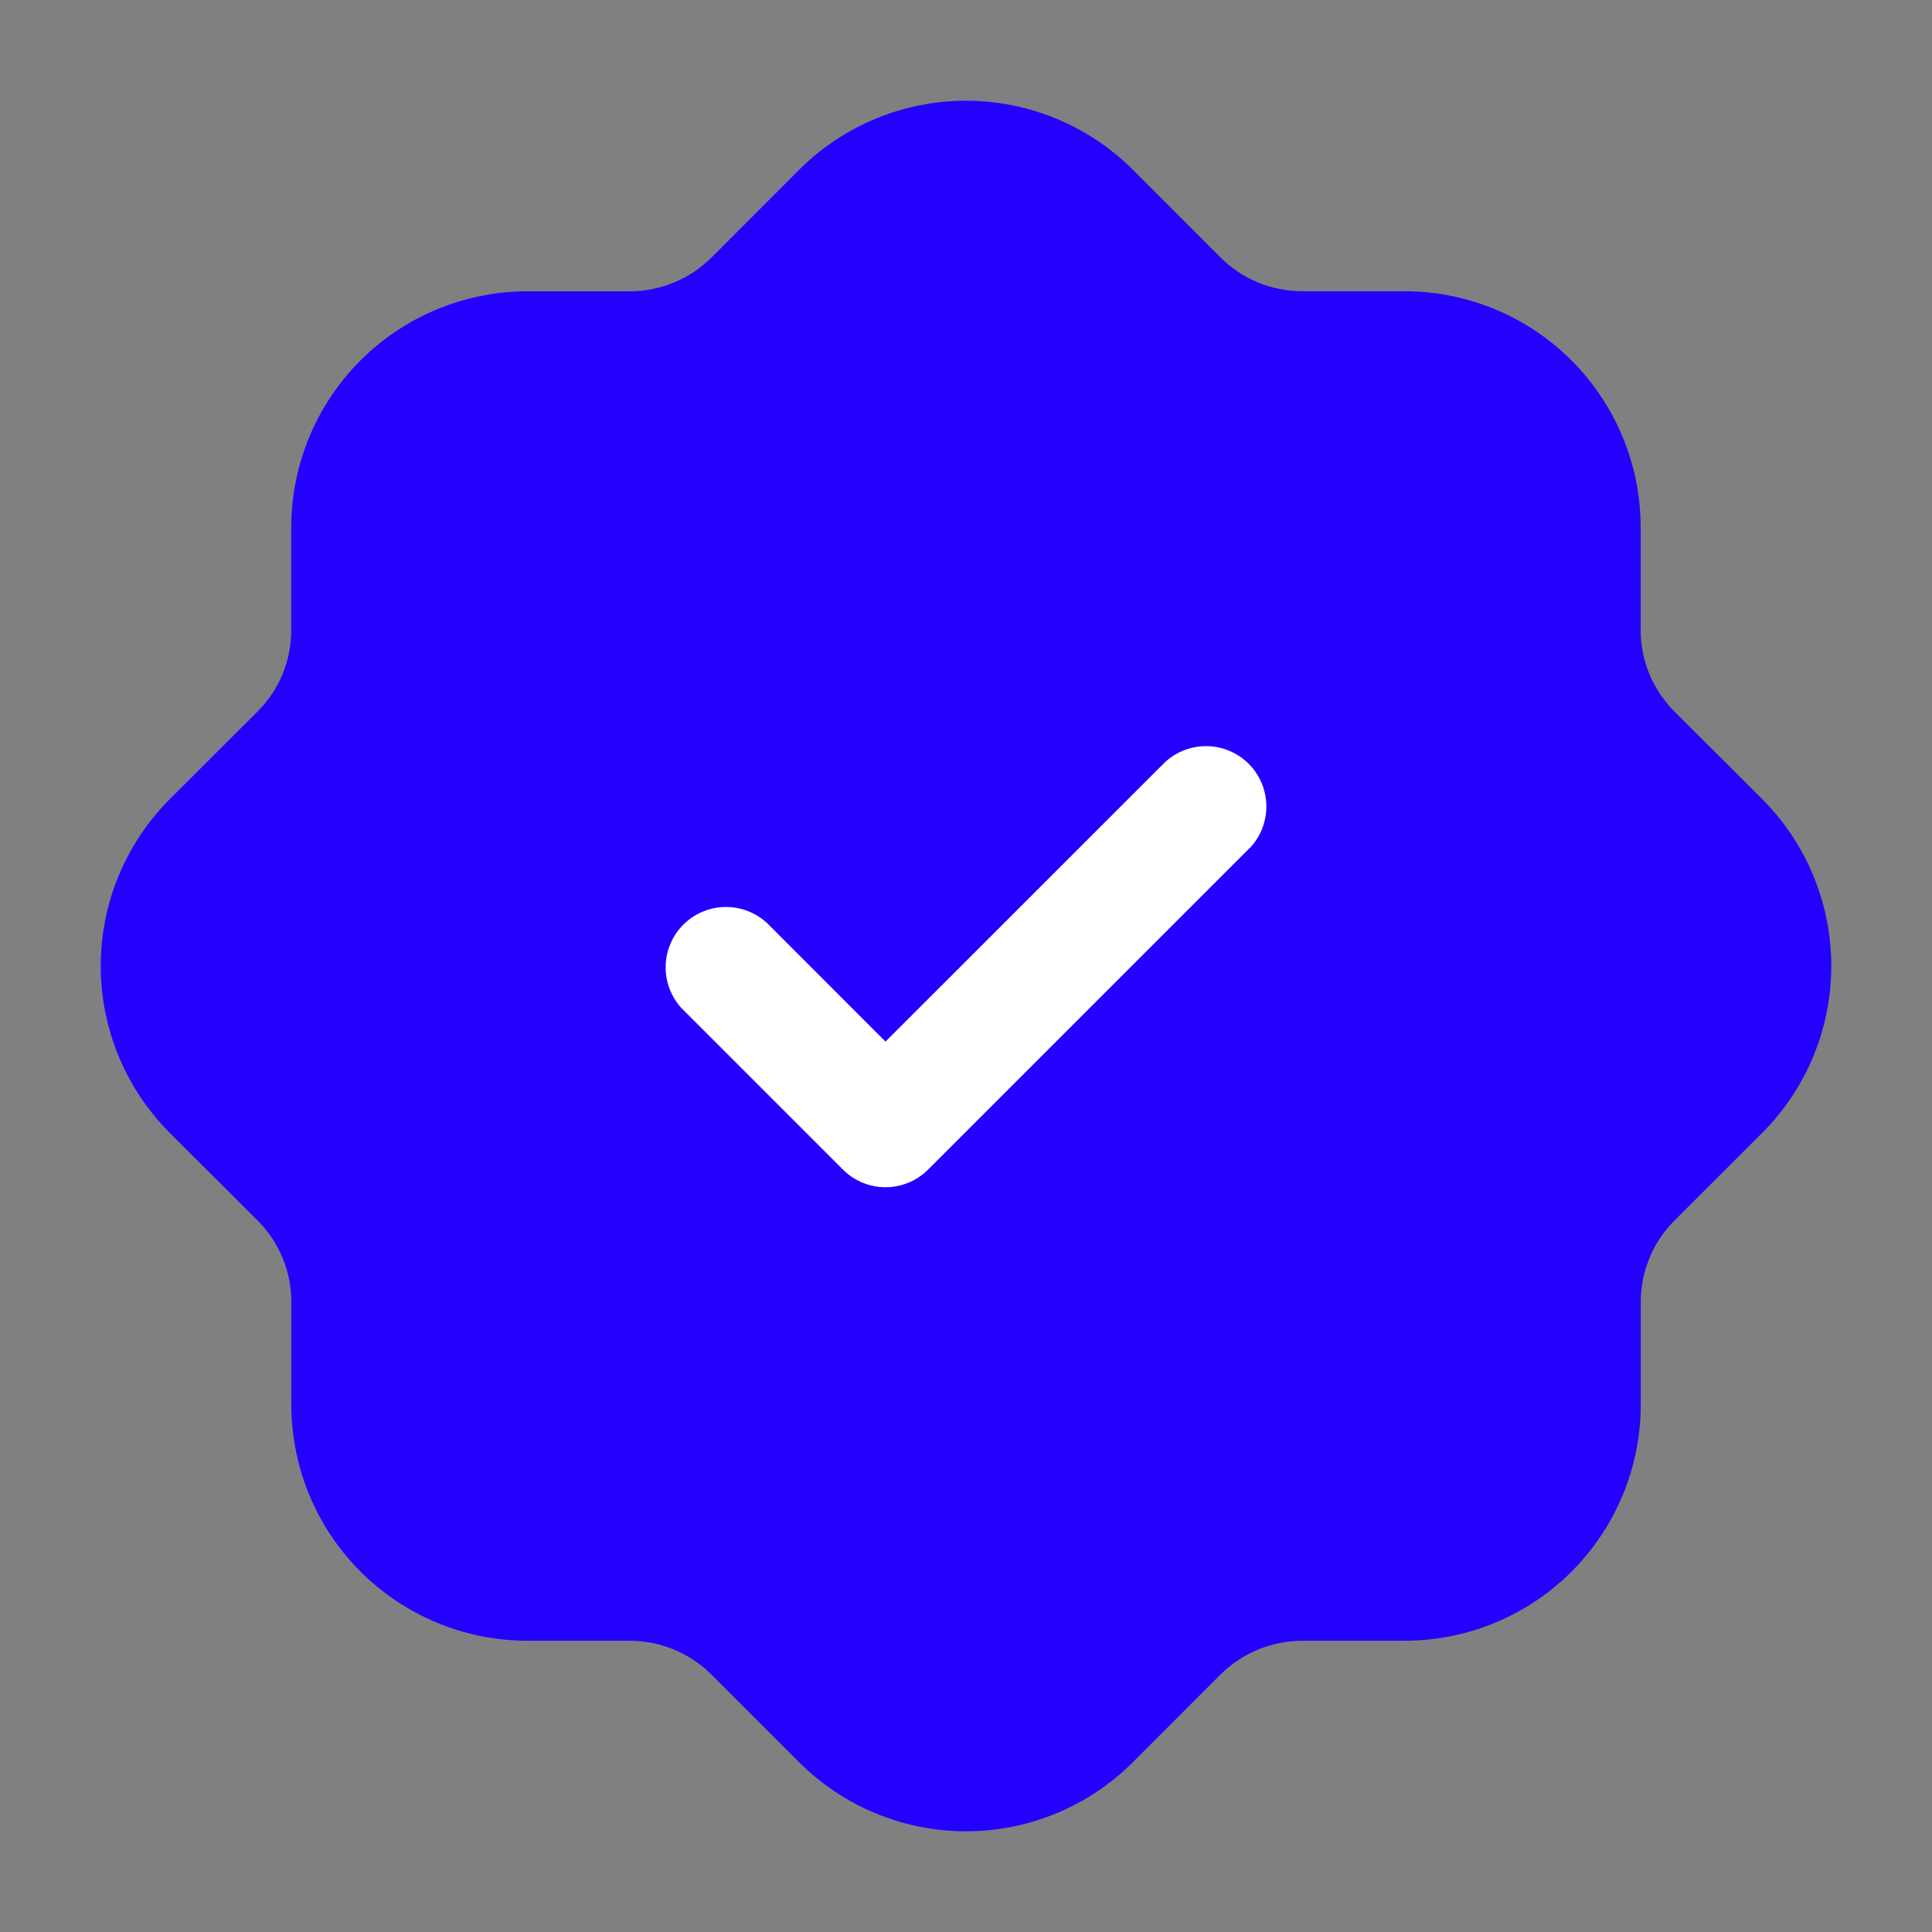 <?xml version="1.0" encoding="UTF-8"?> <svg xmlns="http://www.w3.org/2000/svg" width="512" height="512" viewBox="0 0 512 512" fill="none"><rect x="0" y="0" width="512" height="512" fill="#808080" stroke="none"/><rect x="148" y="179" width="270" height="208" fill="white"></rect><path d="M467.03 211.797L443.734 188.544C440.894 185.713 438.642 182.348 437.108 178.642C435.574 174.937 434.788 170.965 434.796 166.955V139.712C434.779 123.137 428.188 107.246 416.47 95.524C404.752 83.802 388.864 77.207 372.289 77.184H345.046C336.964 77.162 329.216 73.959 323.478 68.267L300.204 44.971C288.47 33.267 272.574 26.694 256.001 26.694C239.428 26.694 223.532 33.267 211.798 44.971L188.545 68.267C182.8 73.964 175.046 77.174 166.956 77.205H139.692C123.117 77.228 107.228 83.824 95.51 95.546C83.792 107.268 77.202 123.159 77.185 139.733V166.955C77.195 170.963 76.413 174.935 74.883 178.64C73.352 182.345 71.104 185.711 68.268 188.544L44.972 211.797C33.268 223.531 26.695 239.427 26.695 256C26.695 272.573 33.268 288.469 44.972 300.203L68.268 323.456C71.108 326.287 73.36 329.652 74.894 333.358C76.428 337.063 77.214 341.035 77.206 345.045V372.288C77.223 388.863 83.814 404.754 95.531 416.476C107.249 428.198 123.138 434.793 139.713 434.816H166.956C175.041 434.843 182.789 438.055 188.524 443.755L211.798 467.029C223.529 478.738 239.426 485.314 256.001 485.314C272.575 485.314 288.473 478.738 300.204 467.029L323.457 443.755C329.202 438.057 336.956 434.847 345.046 434.816H372.31C388.885 434.793 404.774 428.198 416.492 416.476C428.21 404.754 434.8 388.863 434.817 372.288V345.045C434.809 341.035 435.595 337.063 437.129 333.358C438.663 329.652 440.915 326.287 443.756 323.456L467.03 300.203C478.734 288.469 485.307 272.573 485.307 256C485.307 239.427 478.734 223.531 467.03 211.797ZM331.308 224.597L245.974 309.931C244.492 311.419 242.73 312.601 240.789 313.407C238.849 314.213 236.769 314.628 234.668 314.628C232.567 314.628 230.486 314.213 228.546 313.407C226.606 312.601 224.844 311.419 223.361 309.931L180.694 267.264C177.868 264.231 176.329 260.219 176.403 256.074C176.476 251.929 178.155 247.974 181.086 245.043C184.018 242.111 187.973 240.432 192.118 240.359C196.263 240.286 200.275 241.824 203.308 244.651L234.668 276.032L308.694 202.027C311.727 199.2 315.739 197.662 319.884 197.735C324.029 197.808 327.984 199.487 330.916 202.419C333.847 205.35 335.526 209.305 335.599 213.45C335.672 217.595 334.134 221.607 331.308 224.64V224.597Z" fill="#2400FF"></path></svg> 